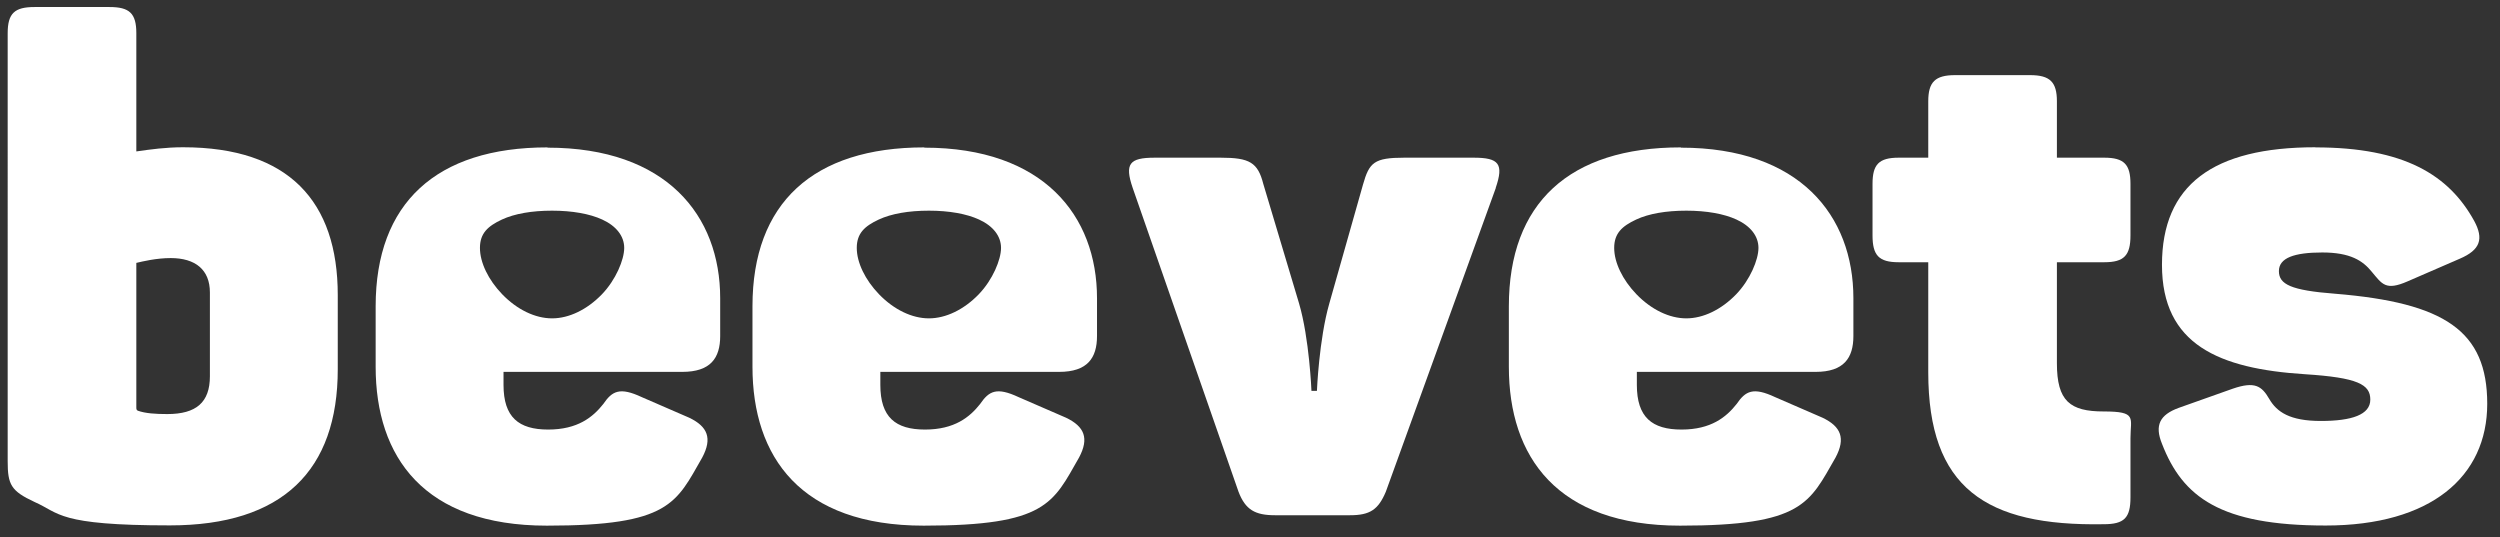 <svg xmlns="http://www.w3.org/2000/svg" id="Layer_1" viewBox="0 0 1920 412.5"><rect x="0" y="0" width="1920" height="412.5" fill="#333333" stroke="none"/><defs><style>      .st0 {        fill: #fff;      }    </style></defs><path class="st0" d="M1778.2,113.2c68.1,0,102.5,21.1,122,56.5,7.4,13.7,4.8,22.2-11.1,29l-40.1,17.4c-16.9,7.4-19.5,2.1-27.5-7.4-6.9-8.5-16.4-14.8-38-14.8s-33.3,4.2-33.3,14.3,9,14.8,43.3,17.4c84,6.9,116.7,28.5,116.7,84.5s-43.3,93.5-124.1,93.5-109.8-21.7-125.7-62.8c-5.8-14.3-1.6-22.2,12.7-27.5l41.7-14.8c16.9-5.8,22.2-2.1,28,7.9s15.8,16.9,39.6,16.9,38-4.8,38-16.4-9.5-16.9-50.2-19.5c-66-4.2-109.8-22.7-109.8-84s39.1-90.3,117.8-90.3h0Z"></path><path class="st0" d="M1148.8,144.3l-84.5,233.4c-5.8,13.7-12.1,18-27.5,18h-57.6c-15.3,0-22.7-4.2-28-18l-81.3-233.4c-6.3-18.5-2.6-23.2,16.9-23.2h50.7c22.2,0,28.5,3.7,32.7,20.1l27.5,91.9c7.9,26.9,9.5,67.1,9.5,67.1h4.2s1.6-39.6,9.5-67.1l25.9-91.4c4.8-16.9,8.5-20.6,31.7-20.6h53.3c19.5,0,23.2,4.8,16.9,23.2h0Z"></path><path class="st0" d="M1290.8,113.2c-85.6,0-132,42.8-132,122v46.5c0,69.2,37,122,131.5,122s99.3-17.4,119.4-52.3c7.9-14.8,4.2-23.8-10-30.6l-36.4-15.8c-16.9-7.9-22.7-4.8-29.6,5.3-7.9,10-19.6,19.6-42.3,19.6s-34.3-9.5-34.3-34.3v-10h137.3c21.6,0,29-10.6,29-27.5v-29.1c0-63.4-41.2-115.6-132.5-115.6v-.2ZM1333.4,226c-11.4,11.8-25.3,18.5-38.3,18.5s-26.9-6.7-38.3-18.5c-10.7-11.1-17.1-24.4-17.1-35.6s6-16.7,16.9-21.8c9.6-4.5,23-6.8,38.5-6.8s28.9,2.4,38.5,6.8c10.9,5,16.9,12.8,16.9,21.8s-6.4,24.5-17.1,35.6Z"></path><path class="st0" d="M1579.7,77.8v43.3h36.4c15.3,0,20.1,5.3,20.1,20.1v39.6c0,15.3-4.8,20.6-20.1,20.6h-36.4v77.6c0,29,10,37,35.9,37s20.6,4.8,20.6,20.6v45.4c0,15.8-4.8,20.6-20.6,20.6-90.8,1.6-134.7-28-134.7-116.7v-84.5h-22.7c-15.3,0-20.1-5.3-20.1-20.6v-39.6c0-14.8,4.8-20.1,20.1-20.1h22.7v-43.3c0-14.8,5.3-20.1,20.6-20.1h57.6c15.3,0,20.6,5.3,20.6,20.1h0Z"></path><path class="st0" d="M104.7,25.5v90.8c11.1-1.6,22.7-3.2,35.9-3.2,81.3,0,118.8,41.7,118.8,113.5v57c0,77.6-42.2,119.9-128.9,119.9s-84.5-9.5-104-18c-18-8.4-20.6-13.2-20.6-31.2V25.5c0-15.3,5.3-20.1,20.6-20.1h57.6c15.3,0,20.6,4.8,20.6,20.1h0ZM131.1,198.2c-11.1,0-21.7,2.6-26.4,3.7v110.9c0,1.1,0,2.1,1.1,2.6,5.8,2.1,13.7,2.6,22.7,2.6,22.2,0,32.7-9,32.7-29v-64.4c0-17.4-11.1-26.4-30.1-26.4h0Z"></path><path class="st0" d="M420.5,113.2c-85.5,0-132,42.8-132,122v46.5c0,69.2,37,122,131.5,122s99.3-17.4,119.3-52.3c7.9-14.8,4.2-23.8-10-30.6l-36.4-15.8c-16.9-7.9-22.7-4.8-29.6,5.3-7.9,10-19.6,19.6-42.3,19.6s-34.3-9.5-34.3-34.3v-10h137.3c21.7,0,29.1-10.6,29.1-27.5v-29.1c0-63.4-41.2-115.6-132.6-115.6v-.2ZM462.3,226c-11.4,11.8-25.3,18.5-38.3,18.5s-26.9-6.7-38.3-18.5c-10.7-11.1-17.1-24.4-17.1-35.6s6-16.7,16.9-21.8c9.7-4.5,23-6.8,38.5-6.8s28.9,2.4,38.5,6.8c10.9,5,16.9,12.8,16.9,21.8s-6.4,24.5-17.1,35.6Z"></path><path class="st0" d="M709.9,113.2c-85.5,0-132,42.8-132,122v46.5c0,69.2,37,122,131.5,122s99.3-17.4,119.3-52.3c7.9-14.8,4.2-23.8-10-30.6l-36.4-15.8c-16.9-7.9-22.7-4.8-29.6,5.3-7.9,10-19.6,19.6-42.3,19.6s-34.3-9.5-34.3-34.3v-10h137.3c21.7,0,29.1-10.6,29.1-27.5v-29.1c0-63.4-41.2-115.6-132.6-115.6v-.2ZM751.7,226c-11.4,11.8-25.3,18.5-38.3,18.5s-26.9-6.7-38.3-18.5c-10.7-11.1-17.1-24.4-17.1-35.6s6-16.7,16.9-21.8c9.7-4.5,23-6.8,38.5-6.8s28.9,2.4,38.5,6.8c10.9,5,16.9,12.8,16.9,21.8s-6.4,24.5-17.1,35.6h0Z"></path></svg>